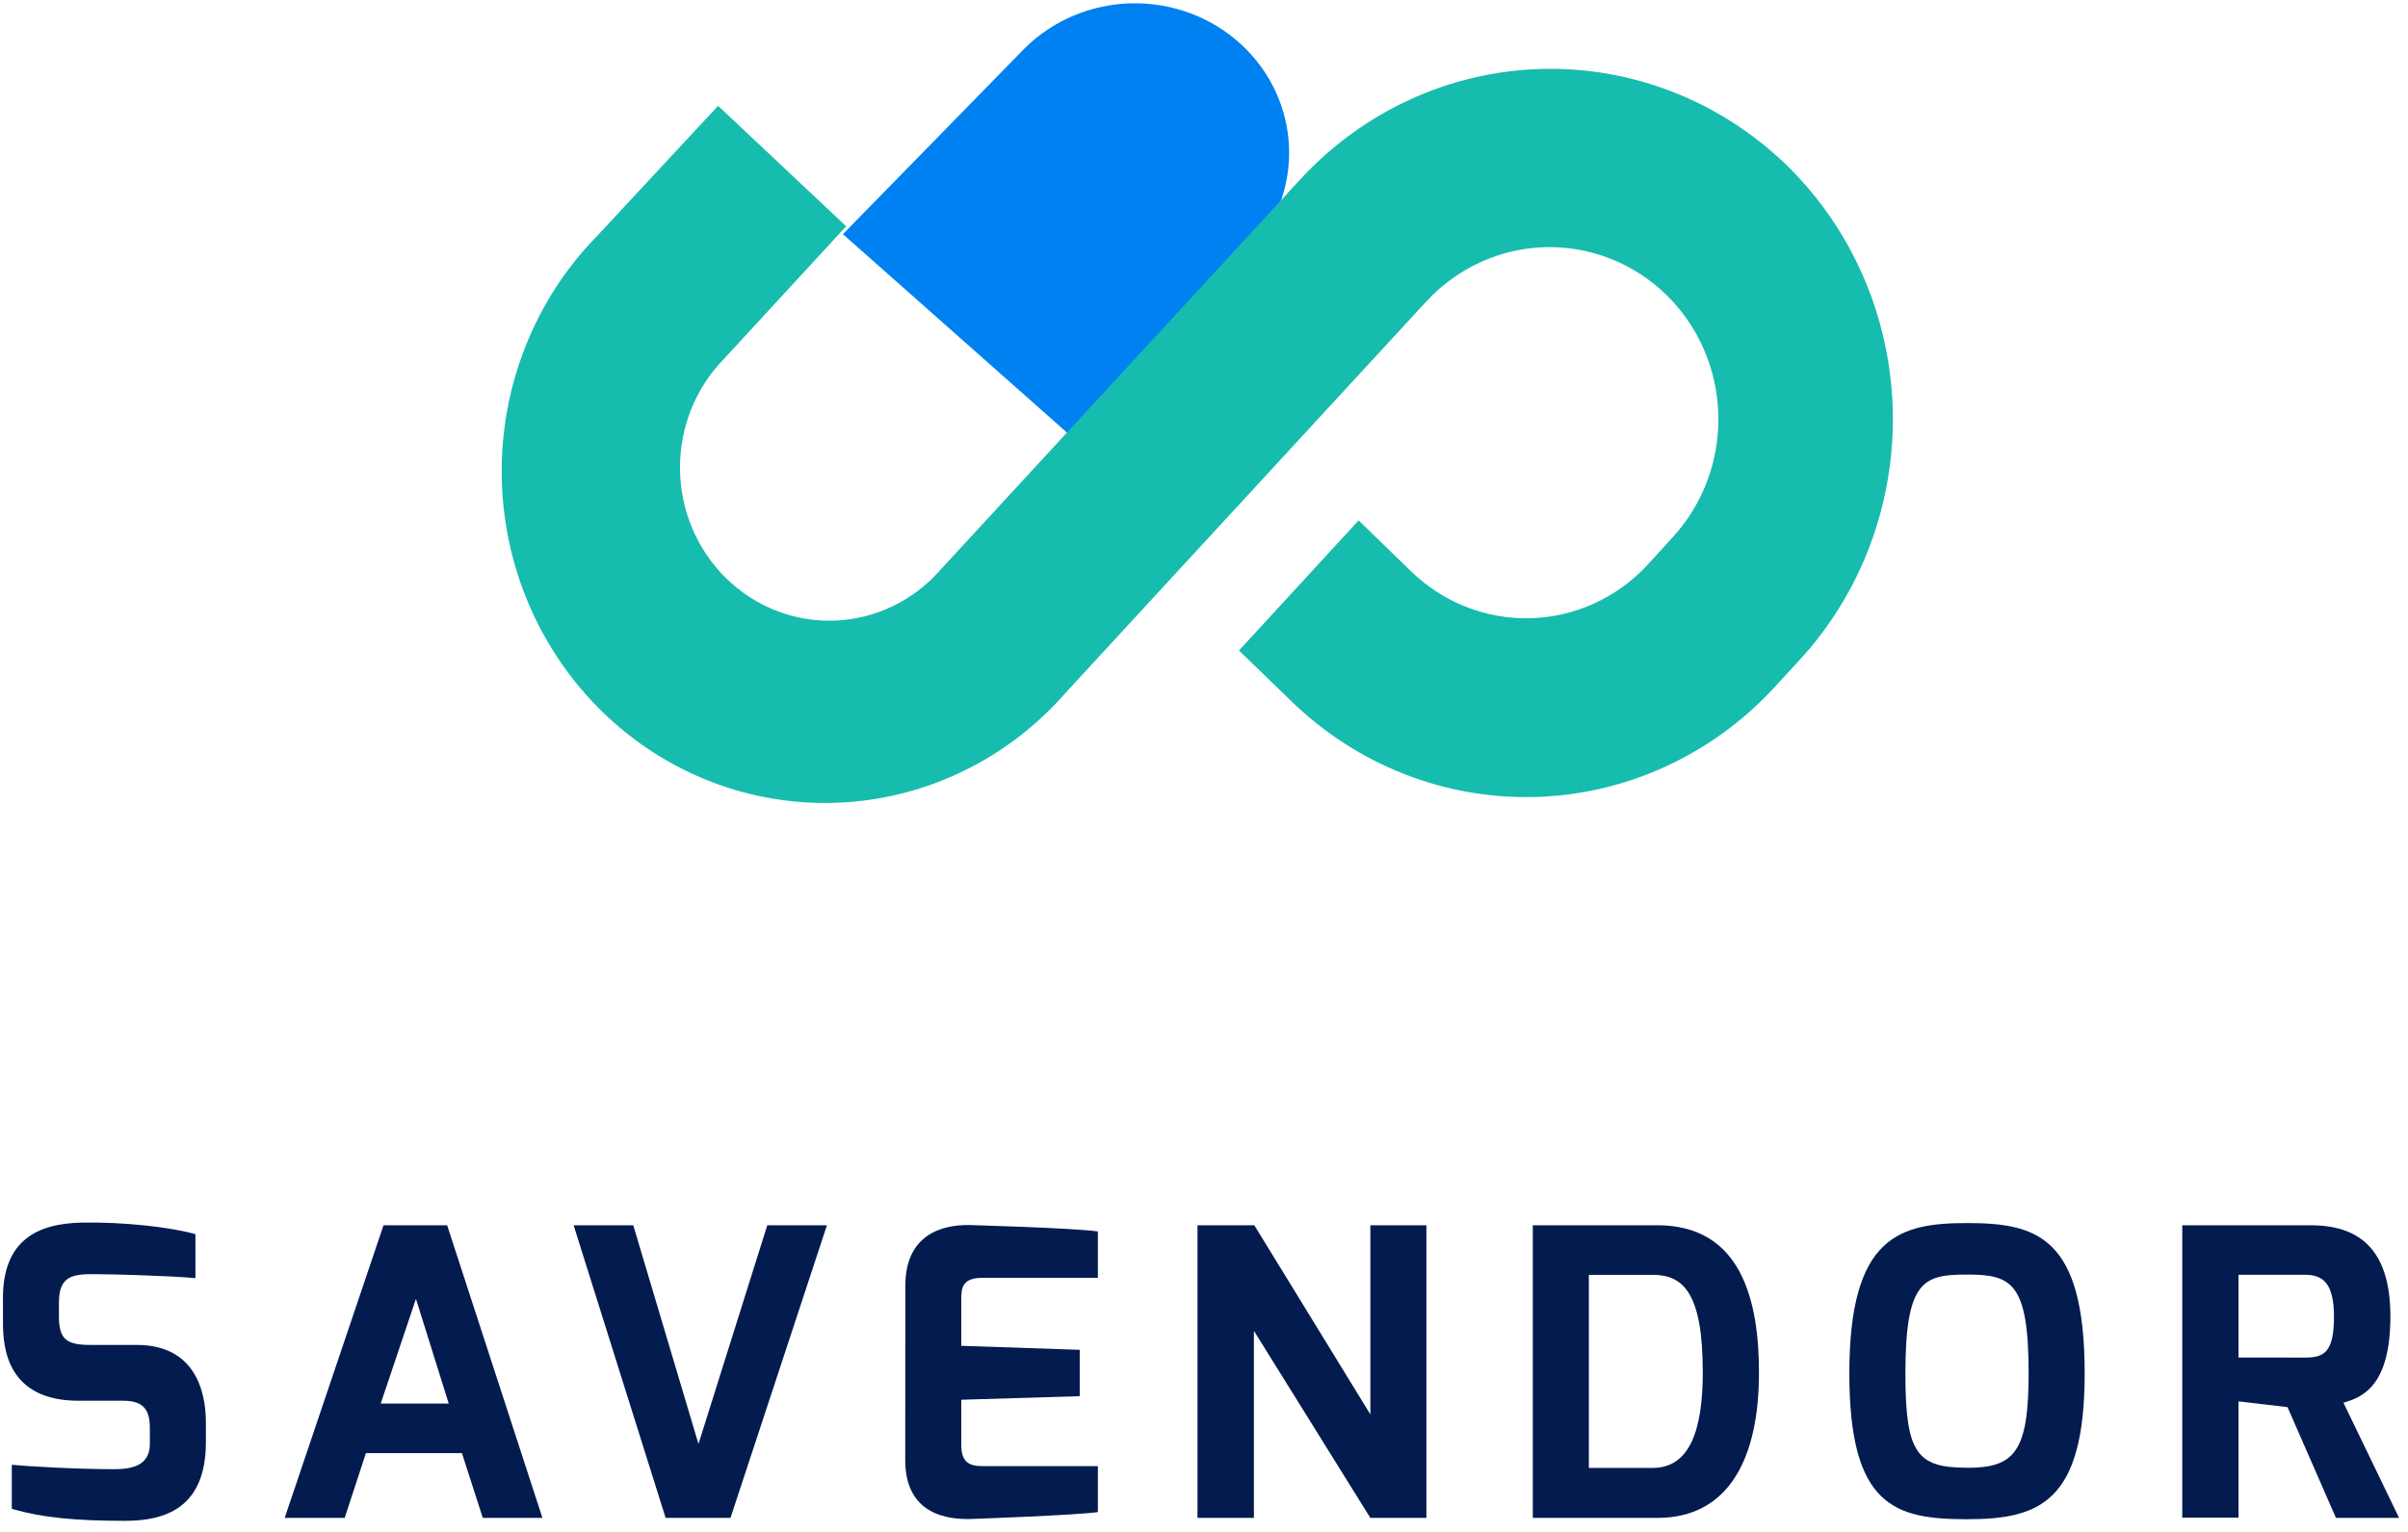 <svg xmlns="http://www.w3.org/2000/svg" width="198" height="126" viewBox="0 0 198 126" fill="none"><g clip-path="url(#clip0_201_760)"><path d="M0.242 106.773C0.242 102.006 3.071 100.627 6.758 100.558C10.213 100.494 14.161 100.952 16.069 101.513V105.128C13.964 104.931 9.21 104.803 8.005 104.803C5.999 104.769 4.846 104.901 4.846 107.137V108.319C4.846 110.225 5.571 110.619 7.418 110.619H11.238C15.974 110.619 16.93 114.337 16.93 117.002V118.612C16.93 124.069 13.54 125.088 10.282 125.088C6.166 125.088 3.47 124.827 0.971 124.103V120.479C2.287 120.609 6.299 120.84 9.36 120.84C10.745 120.84 12.322 120.609 12.322 118.766V117.482C12.322 116.102 11.928 115.212 10.149 115.212H6.466C0.641 115.212 0.246 110.928 0.246 108.833L0.242 106.773Z" fill="#031B4E"></path><path d="M31.536 100.777H36.766L44.602 124.848H39.698L37.983 119.52H30.087L28.342 124.848H23.408L31.536 100.777ZM36.898 115.443L34.202 106.829L31.304 115.443H36.898Z" fill="#031B4E"></path><path d="M52.07 100.777L57.433 118.766L63.091 100.777H67.995L60.065 124.848H54.732L47.166 100.777H52.07Z" fill="#031B4E"></path><path d="M74.442 105.758C74.442 101.582 77.404 100.73 79.676 100.76C79.676 100.76 88.168 100.991 90.273 101.286V105.103H80.756C79.042 105.103 79.042 106.054 79.042 106.945V110.692L88.781 111.023V114.835L79.042 115.13V118.878C79.042 120.621 80.126 120.591 81.082 120.591H90.273V124.369C88.395 124.635 80.006 124.93 80.006 124.93C77.863 125.029 74.434 124.536 74.434 120.099L74.442 105.758Z" fill="#031B4E"></path><path d="M98.465 100.777H103.137L112.679 116.333V100.777H117.287V124.848H112.679L103.103 109.459V124.848H98.465V100.777Z" fill="#031B4E"></path><path d="M126.037 100.777H136.273C143.183 100.777 144.633 106.962 144.633 112.912C144.633 119.983 142.129 124.848 136.273 124.848H126.037V100.777ZM135.896 120.737C138.897 120.737 140.012 117.713 140.012 112.882C140.012 106.435 138.465 104.854 135.896 104.854H130.645V120.737H135.896Z" fill="#031B4E"></path><path d="M161.74 100.597C167.432 100.597 171.414 101.681 171.414 112.962C171.414 123.581 167.663 124.956 161.74 124.956C155.815 124.956 152.064 123.902 152.064 112.962C152.064 101.681 156.201 100.597 161.74 100.597ZM161.74 120.728C165.624 120.728 166.806 119.444 166.806 112.971C166.806 105.471 165.392 104.833 161.74 104.833C158.186 104.833 156.673 105.296 156.673 112.971C156.673 119.538 157.624 120.72 161.74 120.72V120.728Z" fill="#031B4E"></path><path d="M179.439 100.777H189.972C193.757 100.777 196.552 102.52 196.552 108.277C196.552 114.226 194.053 114.95 192.694 115.378L197.268 124.848H192.076L188.094 115.738L184.064 115.262V124.832H179.439V100.777ZM189.543 111.66C191.125 111.66 191.913 111.202 191.913 108.277C191.913 105.544 190.992 104.85 189.543 104.85H184.064V111.656L189.543 111.66Z" fill="#031B4E"></path><path d="M84.246 3.982L69.309 19.261L88.04 35.854L102.639 20.903C104.899 18.528 106.104 15.386 105.993 12.156C105.883 8.926 104.465 5.868 102.048 3.644C99.63 1.42 96.407 0.209 93.075 0.272C89.744 0.335 86.572 1.668 84.246 3.982Z" fill="#0081F2"></path><path d="M146.88 13.559C141.425 8.286 134.154 5.45 126.663 5.673C119.174 5.896 112.074 9.16 106.926 14.747L77.339 46.855C76.245 48.11 74.917 49.127 73.434 49.846C71.95 50.565 70.341 50.972 68.702 51.042C67.063 51.112 65.426 50.845 63.89 50.255C62.353 49.665 60.947 48.766 59.755 47.609C58.562 46.452 57.608 45.062 56.948 43.52C56.288 41.979 55.936 40.317 55.912 38.634C55.889 36.95 56.194 35.279 56.81 33.718C57.426 32.157 58.341 30.74 59.5 29.548L77.957 9.517L69.578 18.611L59.047 8.704L49.075 19.433C46.554 22.01 44.563 25.08 43.22 28.461C41.877 31.842 41.208 35.466 41.254 39.117C41.3 42.768 42.06 46.372 43.489 49.716C44.917 53.06 46.985 56.076 49.57 58.585C52.155 61.094 55.204 63.045 58.537 64.323C61.87 65.6 65.419 66.177 68.974 66.021C72.528 65.865 76.016 64.978 79.231 63.413C82.445 61.848 85.321 59.637 87.687 56.911L117.274 24.803C119.82 22.045 123.326 20.437 127.026 20.331C130.725 20.225 134.315 21.631 137.005 24.238C139.648 26.812 141.19 30.356 141.292 34.095C141.393 37.833 140.045 41.46 137.546 44.18L135.48 46.449C132.971 49.163 129.515 50.745 125.871 50.849C122.227 50.953 118.691 49.57 116.039 47.004L111.714 42.803L101.877 53.503L106.212 57.703C111.623 62.942 118.837 65.764 126.274 65.55C133.709 65.337 140.759 62.105 145.876 56.564L147.99 54.266C153.092 48.711 155.841 41.307 155.632 33.677C155.424 26.046 152.277 18.811 146.88 13.559Z" fill="#16BCAE"></path></g><defs><clipPath id="clip0_201_760"><rect width="198" height="126" fill="white"></rect></clipPath></defs></svg>